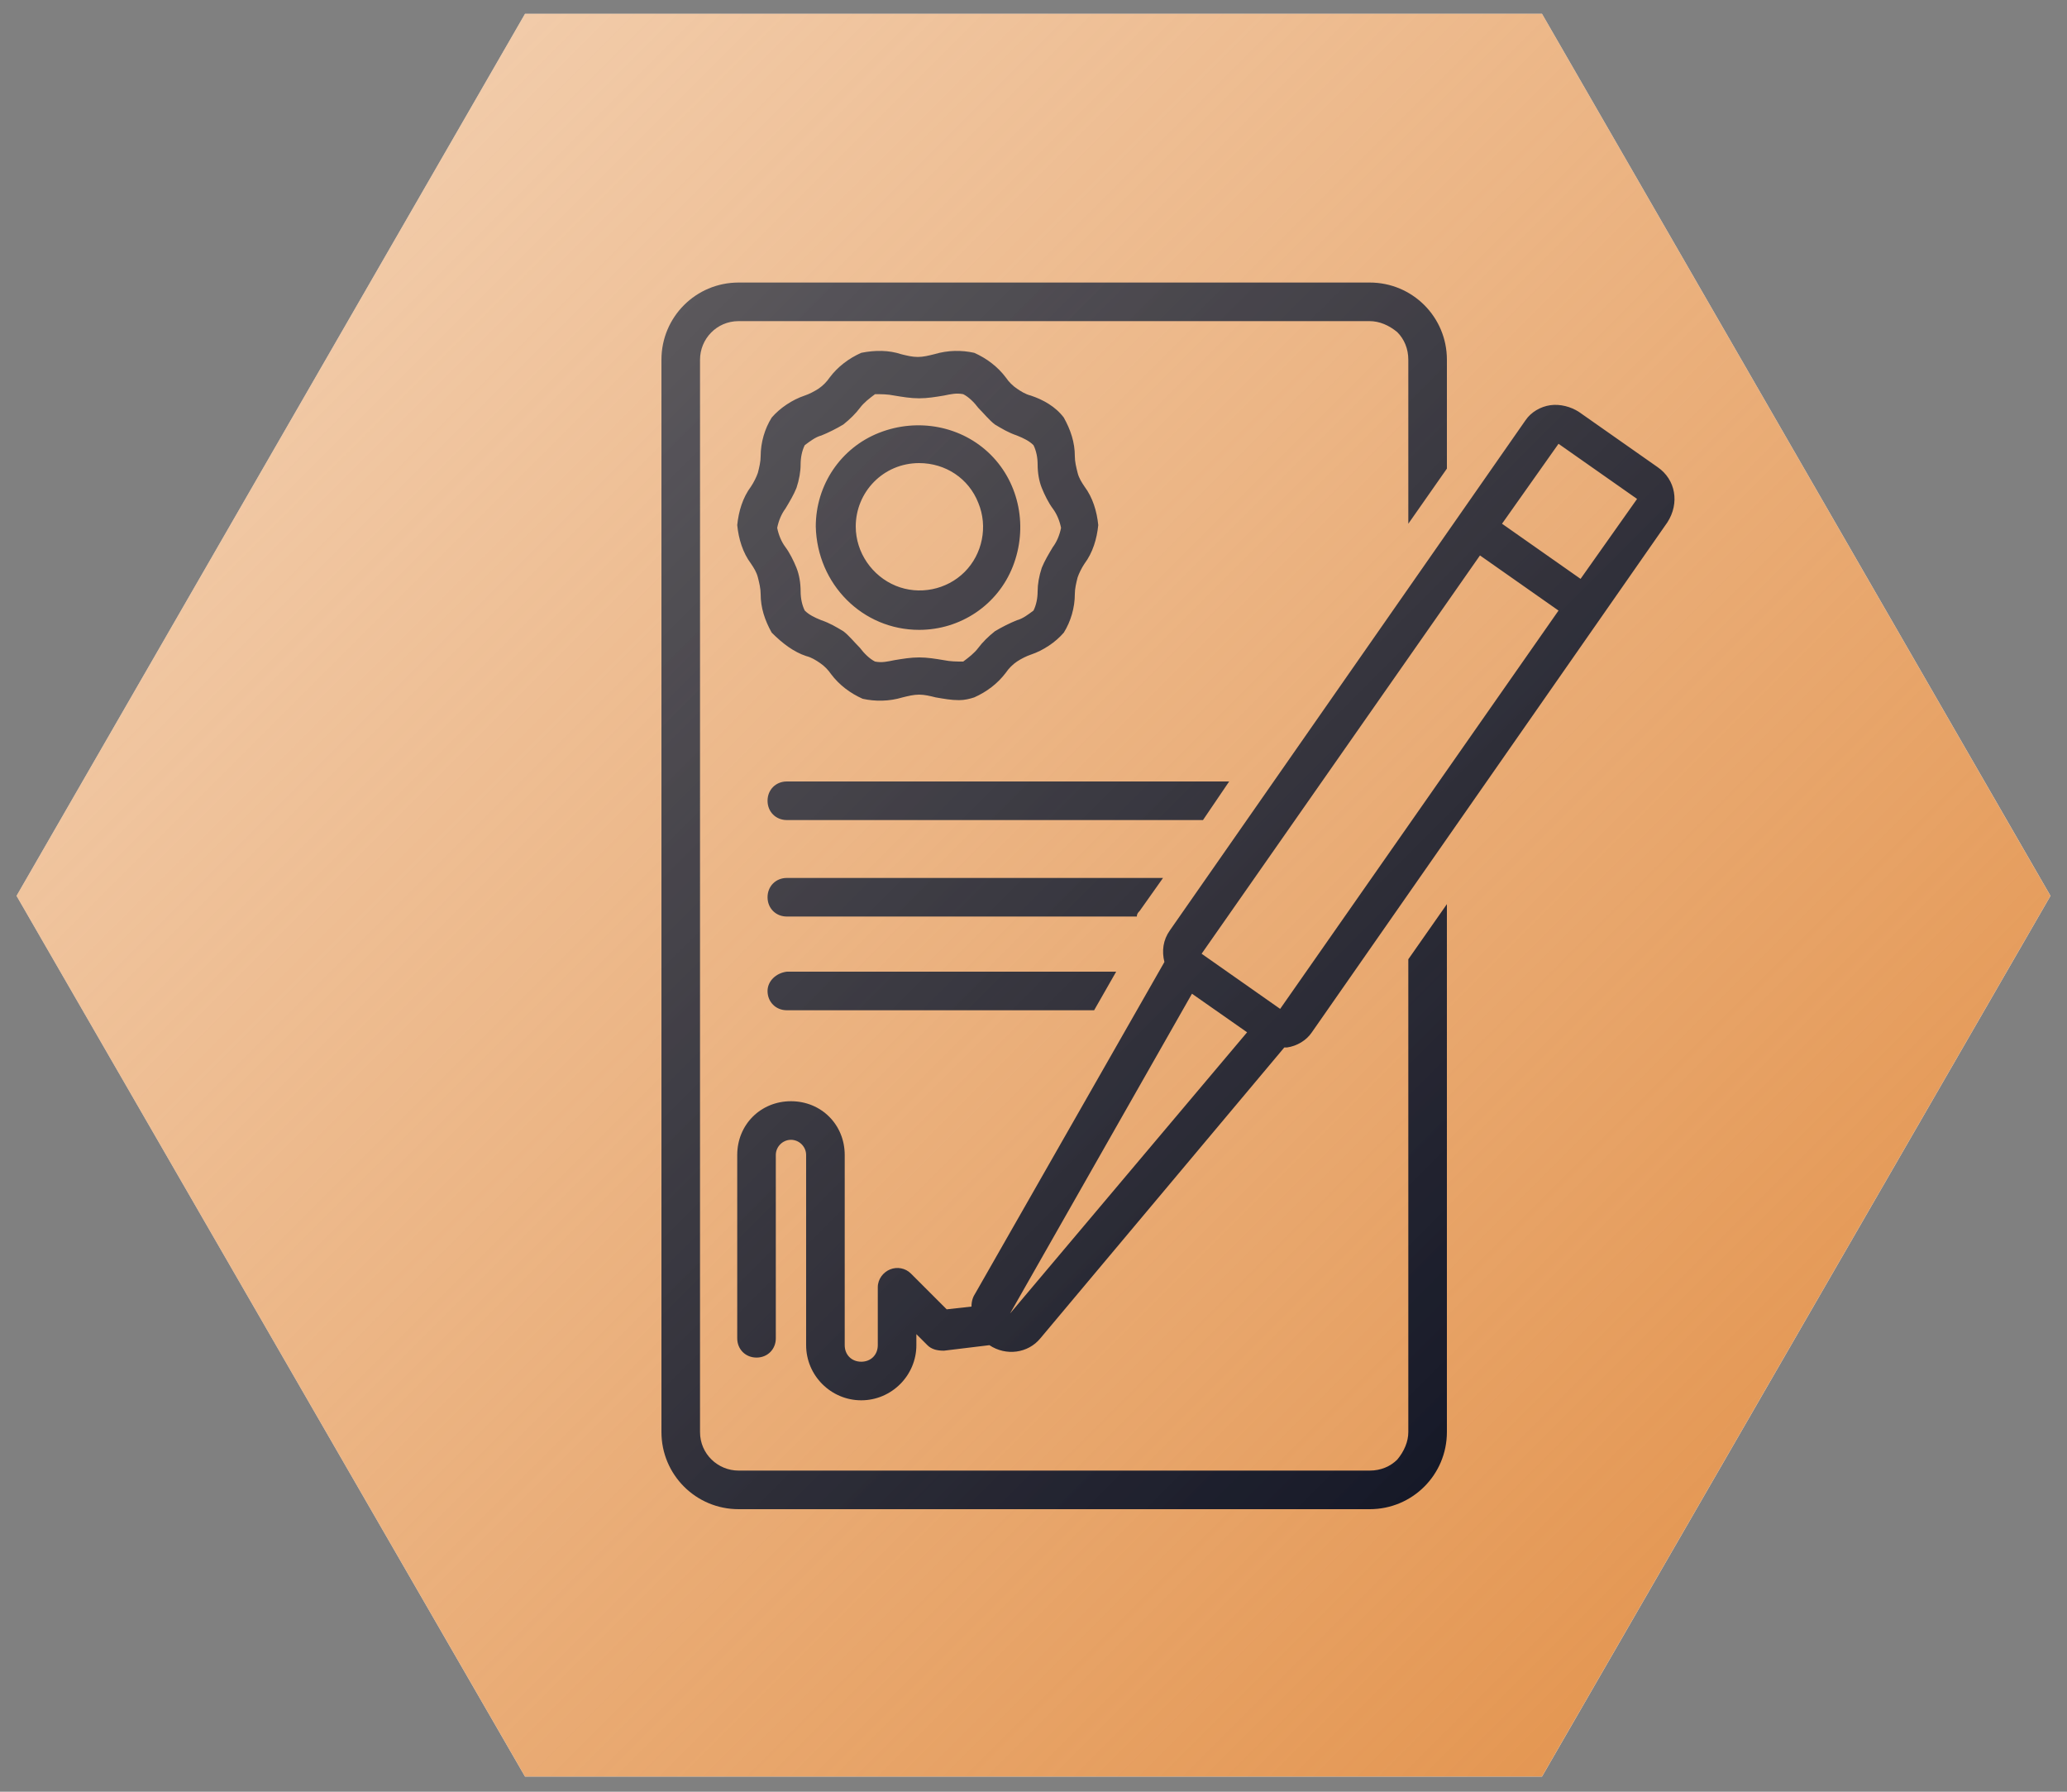 <?xml version="1.0" encoding="utf-8"?>
<!-- Generator: Adobe Illustrator 24.0.1, SVG Export Plug-In . SVG Version: 6.00 Build 0)  -->
<svg version="1.1" id="Layer_1" xmlns="http://www.w3.org/2000/svg" xmlns:xlink="http://www.w3.org/1999/xlink" x="0px" y="0px"
	 viewBox="0 0 150 130" style="enable-background:new 0 0 150 130;" xml:space="preserve">
<rect x="0" y="0" width="150" height="130" fill="#808080" stroke="none"/>
<style type="text/css">
	.st0{fill:#FFFFFF;}
	.st1{fill:url(#SVGID_1_);}
	.st2{fill:url(#SVGID_2_);}
</style>
<polygon class="st0" points="38.1,128.9 1.2,65 38.1,1 111.9,1 148.8,65 111.9,128.9 "/>
<linearGradient id="SVGID_1_" gradientUnits="userSpaceOnUse" x1="125.425" y1="273.375" x2="24.575" y2="172.525" gradientTransform="matrix(1 0 0 1 0 -158)">
	<stop  offset="0" style="stop-color:#E49753"/>
	<stop  offset="1" style="stop-color:#E49753;stop-opacity:0.5"/>
</linearGradient>
<polygon class="st1" points="38.1,128.9 1.2,65 38.1,1 111.9,1 148.8,65 111.9,128.9 "/>
<linearGradient id="SVGID_2_" gradientUnits="userSpaceOnUse" x1="112.682" y1="98.498" x2="43.038" y2="28.854">
	<stop  offset="0" style="stop-color:#161928"/>
	<stop  offset="1" style="stop-color:#293447;stop-opacity:0.75"/>
</linearGradient>
<path class="st2" d="M57,36.9c0.3-0.5,0.6-1,0.8-1.5c0.2-0.6,0.3-1.2,0.3-1.7c0-0.5,0.1-1,0.3-1.4c0.4-0.3,0.8-0.6,1.2-0.7
	c0.5-0.2,1.1-0.5,1.6-0.8c0.5-0.4,0.9-0.8,1.2-1.2c0.3-0.4,0.7-0.7,1.1-1c0.5,0,0.9,0,1.4,0.1c0.6,0.1,1.2,0.2,1.8,0.2
	c0.6,0,1.2-0.1,1.8-0.2c0.5-0.1,0.9-0.2,1.4-0.1c0.4,0.2,0.8,0.6,1.1,1c0.4,0.4,0.8,0.9,1.2,1.2c0.5,0.3,1,0.6,1.6,0.8
	c0.5,0.2,0.9,0.4,1.2,0.7c0.2,0.4,0.3,0.9,0.3,1.4c0,0.6,0.1,1.2,0.3,1.7c0.2,0.5,0.5,1.1,0.8,1.5c0.3,0.4,0.5,0.9,0.6,1.4
	c-0.1,0.5-0.3,1-0.6,1.4c-0.3,0.5-0.6,1-0.8,1.5c-0.2,0.6-0.3,1.2-0.3,1.7c0,0.5-0.1,1-0.3,1.4c-0.4,0.3-0.8,0.6-1.2,0.7
	c-0.5,0.2-1.1,0.5-1.6,0.8c-0.5,0.4-0.9,0.8-1.2,1.2c-0.3,0.4-0.7,0.7-1.1,1c-0.5,0-0.9,0-1.4-0.1c-0.6-0.1-1.2-0.2-1.8-0.2
	c-0.6,0-1.2,0.1-1.8,0.2c-0.5,0.1-0.9,0.2-1.4,0.1c-0.4-0.2-0.8-0.6-1.1-1c-0.4-0.4-0.8-0.9-1.2-1.2c-0.5-0.3-1-0.6-1.6-0.8
	c-0.5-0.2-0.9-0.4-1.2-0.7c-0.2-0.4-0.3-0.9-0.3-1.4c0-0.6-0.1-1.2-0.3-1.7c-0.2-0.5-0.5-1.1-0.8-1.5c-0.3-0.4-0.5-0.9-0.6-1.4
	C56.5,37.8,56.7,37.3,57,36.9z M58.5,47.6c0.4,0.1,0.7,0.3,1,0.5c0.3,0.2,0.6,0.5,0.8,0.8c0.6,0.8,1.4,1.4,2.3,1.8
	c0.9,0.2,1.9,0.2,2.9-0.1c0.4-0.1,0.8-0.2,1.2-0.2c0.4,0,0.8,0.1,1.2,0.2c0.6,0.1,1.1,0.2,1.7,0.2c0.4,0,0.8-0.1,1.1-0.2
	c0.9-0.4,1.7-1,2.3-1.8c0.2-0.3,0.5-0.6,0.8-0.8c0.3-0.2,0.7-0.4,1-0.5c0.9-0.3,1.8-0.9,2.4-1.6c0.5-0.8,0.8-1.8,0.8-2.8
	c0-0.4,0.1-0.8,0.2-1.2c0.1-0.3,0.3-0.7,0.5-1c0.6-0.8,0.9-1.8,1-2.8c-0.1-1-0.4-2-1-2.8c-0.2-0.3-0.4-0.6-0.5-1
	c-0.1-0.4-0.2-0.8-0.2-1.2c0-1-0.3-1.9-0.8-2.8c-0.6-0.8-1.5-1.3-2.4-1.6c-0.4-0.1-0.7-0.3-1-0.5c-0.3-0.2-0.6-0.5-0.8-0.8
	c-0.6-0.8-1.4-1.4-2.3-1.8c-0.9-0.2-1.9-0.2-2.9,0.1c-0.4,0.1-0.8,0.2-1.2,0.2c-0.4,0-0.8-0.1-1.2-0.2c-0.9-0.3-1.9-0.3-2.9-0.1
	c-0.9,0.4-1.7,1-2.3,1.8c-0.2,0.3-0.5,0.6-0.8,0.8c-0.3,0.2-0.7,0.4-1,0.5c-0.9,0.3-1.8,0.9-2.4,1.6c-0.5,0.8-0.8,1.8-0.8,2.8
	c0,0.4-0.1,0.8-0.2,1.2c-0.1,0.3-0.3,0.7-0.5,1c-0.6,0.8-0.9,1.8-1,2.8c0.1,1,0.4,2,1,2.8c0.2,0.3,0.4,0.6,0.5,1
	c0.1,0.4,0.2,0.8,0.2,1.2c0,1,0.3,1.9,0.8,2.8C56.8,46.7,57.6,47.3,58.5,47.6z M66.7,33.6L66.7,33.6c1.9,0,3.6,1.1,4.3,2.9
	c0.7,1.7,0.3,3.7-1,5c-1.3,1.3-3.3,1.7-5,1c-1.7-0.7-2.9-2.4-2.9-4.3C62.1,35.7,64.1,33.6,66.7,33.6L66.7,33.6z M66.7,45.7
	c3,0,5.7-1.8,6.8-4.6c1.1-2.8,0.5-6-1.6-8.1c-2.1-2.1-5.3-2.7-8.1-1.6c-2.8,1.1-4.6,3.8-4.6,6.8C59.3,42.4,62.6,45.7,66.7,45.7z
	 M55.7,71.9c0,0.8,0.6,1.4,1.4,1.4h22.3l1.6-2.8H57.1C56.3,70.6,55.7,71.2,55.7,71.9L55.7,71.9z M89.2,56.7H57.1
	c-0.8,0-1.4,0.6-1.4,1.4s0.6,1.4,1.4,1.4h30.2L89.2,56.7z M82.7,66.1l1.7-2.4H57.1c-0.8,0-1.4,0.6-1.4,1.4s0.6,1.4,1.4,1.4h25.4
	C82.5,66.3,82.6,66.2,82.7,66.1L82.7,66.1z M102.2,103.9c0,0.7-0.3,1.4-0.8,2c-0.5,0.5-1.2,0.8-2,0.8H53.6c-1.5,0-2.8-1.2-2.8-2.8
	V26.1c0-1.5,1.2-2.8,2.8-2.8h45.8c0.7,0,1.4,0.3,2,0.8c0.5,0.5,0.8,1.2,0.8,2V38l2.8-4v-7.9c0-3.1-2.5-5.6-5.6-5.6H53.6
	c-3.1,0-5.6,2.5-5.6,5.6v77.8c0,3.1,2.5,5.6,5.6,5.6h45.8c3.1,0,5.6-2.5,5.6-5.6V65.6l-2.8,4V103.9z M114.7,42
	C114.7,42,114.7,42,114.7,42l-5.7-4l4.1-5.8l5.7,4L114.7,42z M92.9,73.2l-5.7-4l20.2-28.9l5.7,4c0,0,0,0,0,0L92.9,73.2z M73.3,95.3
	L73.3,95.3l13.2-23.2l4,2.8L73.3,95.3z M120.3,33.9l-5.7-4c-0.6-0.4-1.4-0.6-2.1-0.5c-0.7,0.1-1.4,0.5-1.8,1.1l-25.8,37
	c-0.5,0.7-0.6,1.5-0.4,2.3l-13.7,24c-0.2,0.3-0.3,0.6-0.3,1l-1.8,0.2l-2.6-2.6v0c-0.4-0.4-1-0.5-1.5-0.3c-0.5,0.2-0.9,0.7-0.9,1.3
	v4.2c0,0.7-0.5,1.2-1.2,1.2c-0.7,0-1.2-0.5-1.2-1.2V83.8c0-2.2-1.7-3.9-3.9-3.9c-2.2,0-3.9,1.7-3.9,3.9v13.3c0,0.8,0.6,1.4,1.4,1.4
	c0.8,0,1.4-0.6,1.4-1.4V83.8c0-0.6,0.5-1.1,1.1-1.1c0.6,0,1.1,0.5,1.1,1.1v13.8c0,2.2,1.8,4,4,4s4-1.8,4-4v-0.8l0.8,0.8h0
	c0.3,0.3,0.7,0.4,1.2,0.4l3.3-0.4c0,0,0,0,0,0c1.2,0.8,2.8,0.6,3.7-0.5L93.2,76c0.1,0,0.1,0,0.2,0v0c0.7-0.1,1.4-0.5,1.8-1.1
	l25.8-37C121.9,36.5,121.6,34.8,120.3,33.9L120.3,33.9z"/>
</svg>
